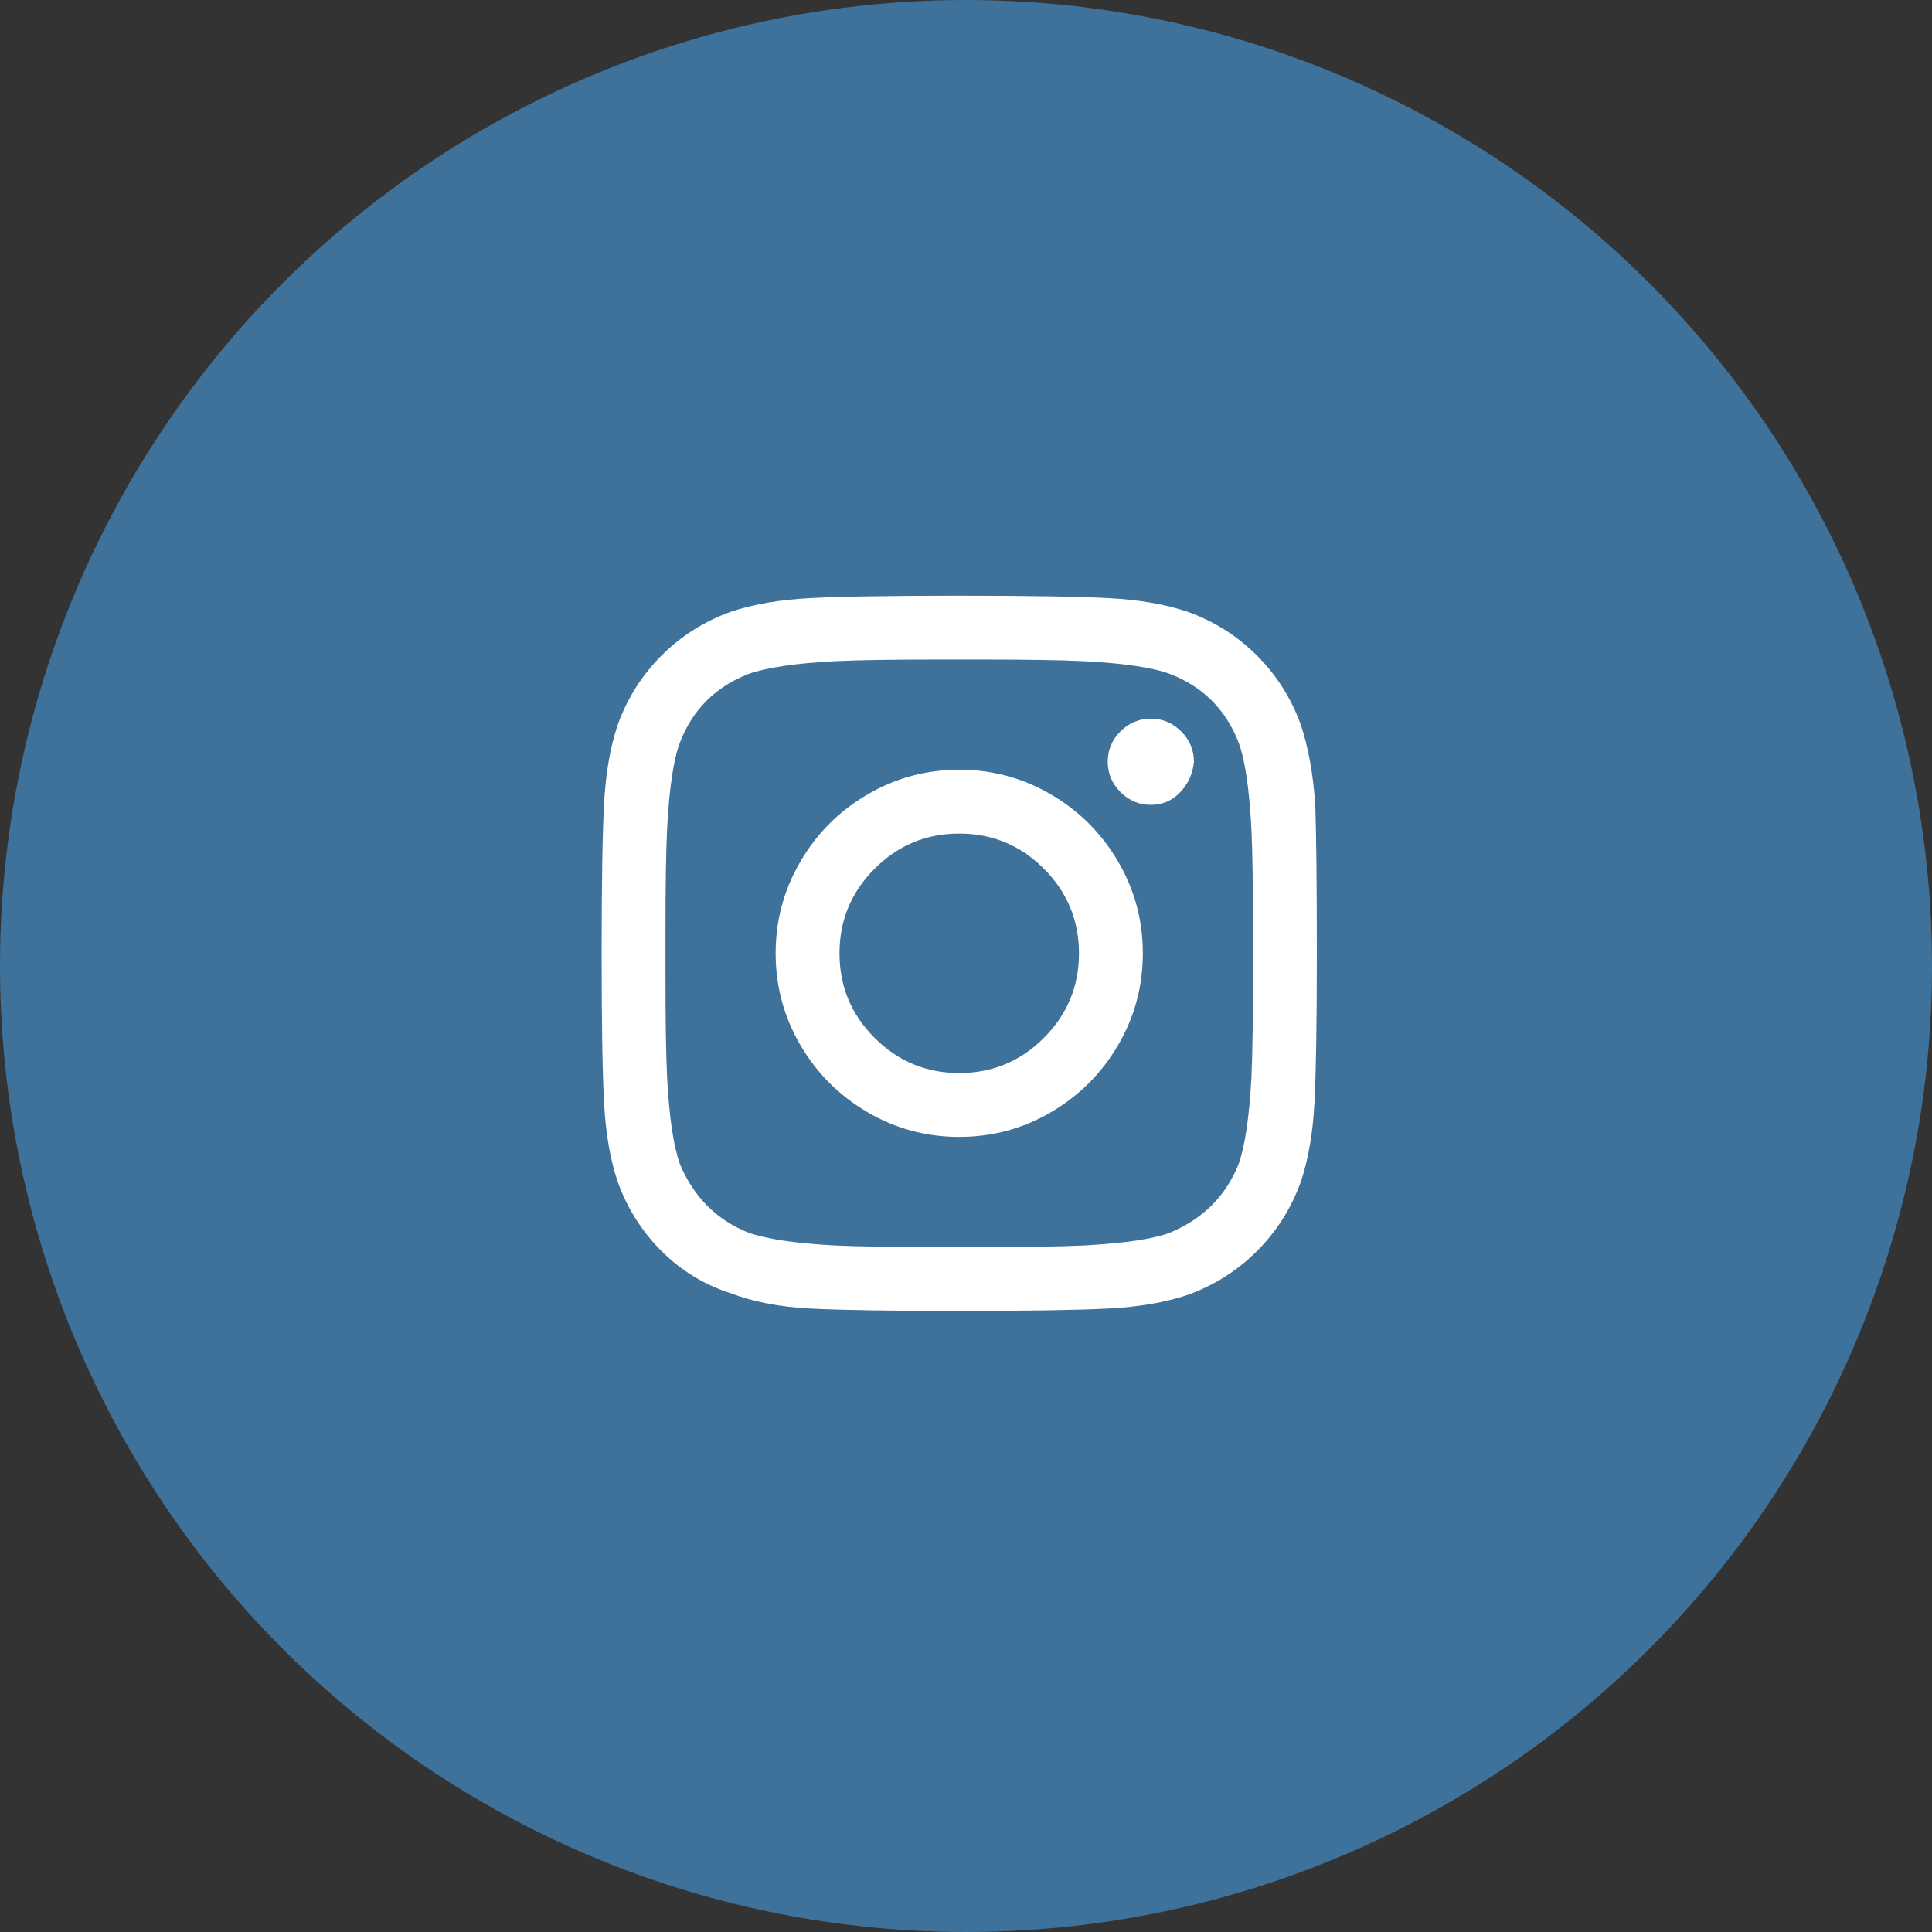<?xml version="1.0" encoding="UTF-8"?>
<svg width="44px" height="44px" viewBox="0 0 44 44" version="1.1" xmlns="http://www.w3.org/2000/svg" xmlns:xlink="http://www.w3.org/1999/xlink">
    <rect x="0" y="0" width="44" height="44" fill="#333333" stroke="none"/>
    <title>instagram</title>
    <g id="Comparison" stroke="none" stroke-width="1" fill="none" fill-rule="evenodd">
        <g id="Design---Desktop" transform="translate(-406, -3248)">
            <g id="instagram" transform="translate(406, 3248)">
                <circle id="Oval" fill="#3F729B" cx="22" cy="22" r="22"></circle>
                <g id="" transform="translate(13.702, 13.567)" fill="#FFFFFF" fill-rule="nonzero">
                    <path d="M8.144,3.963 C8.896,3.963 9.592,4.151 10.235,4.527 C10.877,4.902 11.386,5.411 11.762,6.054 C12.138,6.696 12.325,7.393 12.325,8.144 C12.325,8.896 12.138,9.592 11.762,10.235 C11.386,10.877 10.877,11.386 10.235,11.762 C9.592,12.138 8.896,12.325 8.144,12.325 C7.393,12.325 6.696,12.138 6.054,11.762 C5.411,11.386 4.902,10.877 4.527,10.235 C4.151,9.592 3.963,8.896 3.963,8.144 C3.963,7.393 4.151,6.696 4.527,6.054 C4.902,5.411 5.411,4.902 6.054,4.527 C6.696,4.151 7.393,3.963 8.144,3.963 Z M8.144,10.871 C8.896,10.871 9.538,10.604 10.071,10.071 C10.604,9.538 10.871,8.896 10.871,8.144 C10.871,7.393 10.604,6.75 10.071,6.217 C9.538,5.684 8.896,5.417 8.144,5.417 C7.393,5.417 6.75,5.684 6.217,6.217 C5.684,6.75 5.417,7.393 5.417,8.144 C5.417,8.896 5.684,9.538 6.217,10.071 C6.75,10.604 7.393,10.871 8.144,10.871 Z M13.489,3.781 C13.465,4.048 13.362,4.278 13.18,4.472 C12.998,4.666 12.774,4.763 12.507,4.763 C12.241,4.763 12.01,4.666 11.816,4.472 C11.622,4.278 11.526,4.048 11.526,3.781 C11.526,3.515 11.622,3.284 11.816,3.09 C12.01,2.897 12.241,2.8 12.507,2.8 C12.774,2.8 13.004,2.897 13.198,3.09 C13.392,3.284 13.489,3.515 13.489,3.781 Z M16.252,4.763 C16.276,5.442 16.288,6.569 16.288,8.144 C16.288,9.72 16.27,10.853 16.234,11.544 C16.198,12.234 16.095,12.834 15.925,13.343 C15.707,13.949 15.373,14.477 14.925,14.925 C14.477,15.373 13.949,15.707 13.343,15.925 C12.834,16.095 12.234,16.198 11.544,16.234 C10.853,16.27 9.72,16.288 8.144,16.288 C6.569,16.288 5.436,16.27 4.745,16.234 C4.054,16.198 3.454,16.082 2.945,15.888 C2.339,15.695 1.812,15.373 1.363,14.925 C0.915,14.477 0.582,13.949 0.364,13.343 C0.194,12.834 0.091,12.234 0.055,11.544 C0.018,10.853 0,9.72 0,8.144 C0,6.569 0.018,5.436 0.055,4.745 C0.091,4.054 0.194,3.454 0.364,2.945 C0.582,2.339 0.915,1.812 1.363,1.363 C1.812,0.915 2.339,0.582 2.945,0.364 C3.454,0.194 4.054,0.091 4.745,0.055 C5.436,0.018 6.569,0 8.144,0 C9.72,0 10.853,0.018 11.544,0.055 C12.234,0.091 12.834,0.194 13.343,0.364 C13.949,0.582 14.477,0.915 14.925,1.363 C15.373,1.812 15.707,2.339 15.925,2.945 C16.095,3.454 16.204,4.06 16.252,4.763 Z M14.507,12.943 C14.652,12.531 14.749,11.877 14.798,10.98 C14.822,10.447 14.834,9.695 14.834,8.726 L14.834,7.562 C14.834,6.569 14.822,5.817 14.798,5.308 C14.749,4.387 14.652,3.733 14.507,3.345 C14.216,2.594 13.695,2.072 12.943,1.782 C12.556,1.636 11.901,1.539 10.98,1.491 C10.447,1.466 9.695,1.454 8.726,1.454 L7.562,1.454 C6.593,1.454 5.842,1.466 5.308,1.491 C4.411,1.539 3.757,1.636 3.345,1.782 C2.594,2.072 2.072,2.594 1.782,3.345 C1.636,3.733 1.539,4.387 1.491,5.308 C1.466,5.842 1.454,6.593 1.454,7.562 L1.454,8.726 C1.454,9.695 1.466,10.447 1.491,10.98 C1.539,11.877 1.636,12.531 1.782,12.943 C2.097,13.695 2.618,14.216 3.345,14.507 C3.757,14.652 4.411,14.749 5.308,14.798 C5.842,14.822 6.593,14.834 7.562,14.834 L8.726,14.834 C9.72,14.834 10.471,14.822 10.98,14.798 C11.901,14.749 12.556,14.652 12.943,14.507 C13.695,14.192 14.216,13.671 14.507,12.943 Z"></path>
                </g>
            </g>
        </g>
    </g>
</svg>